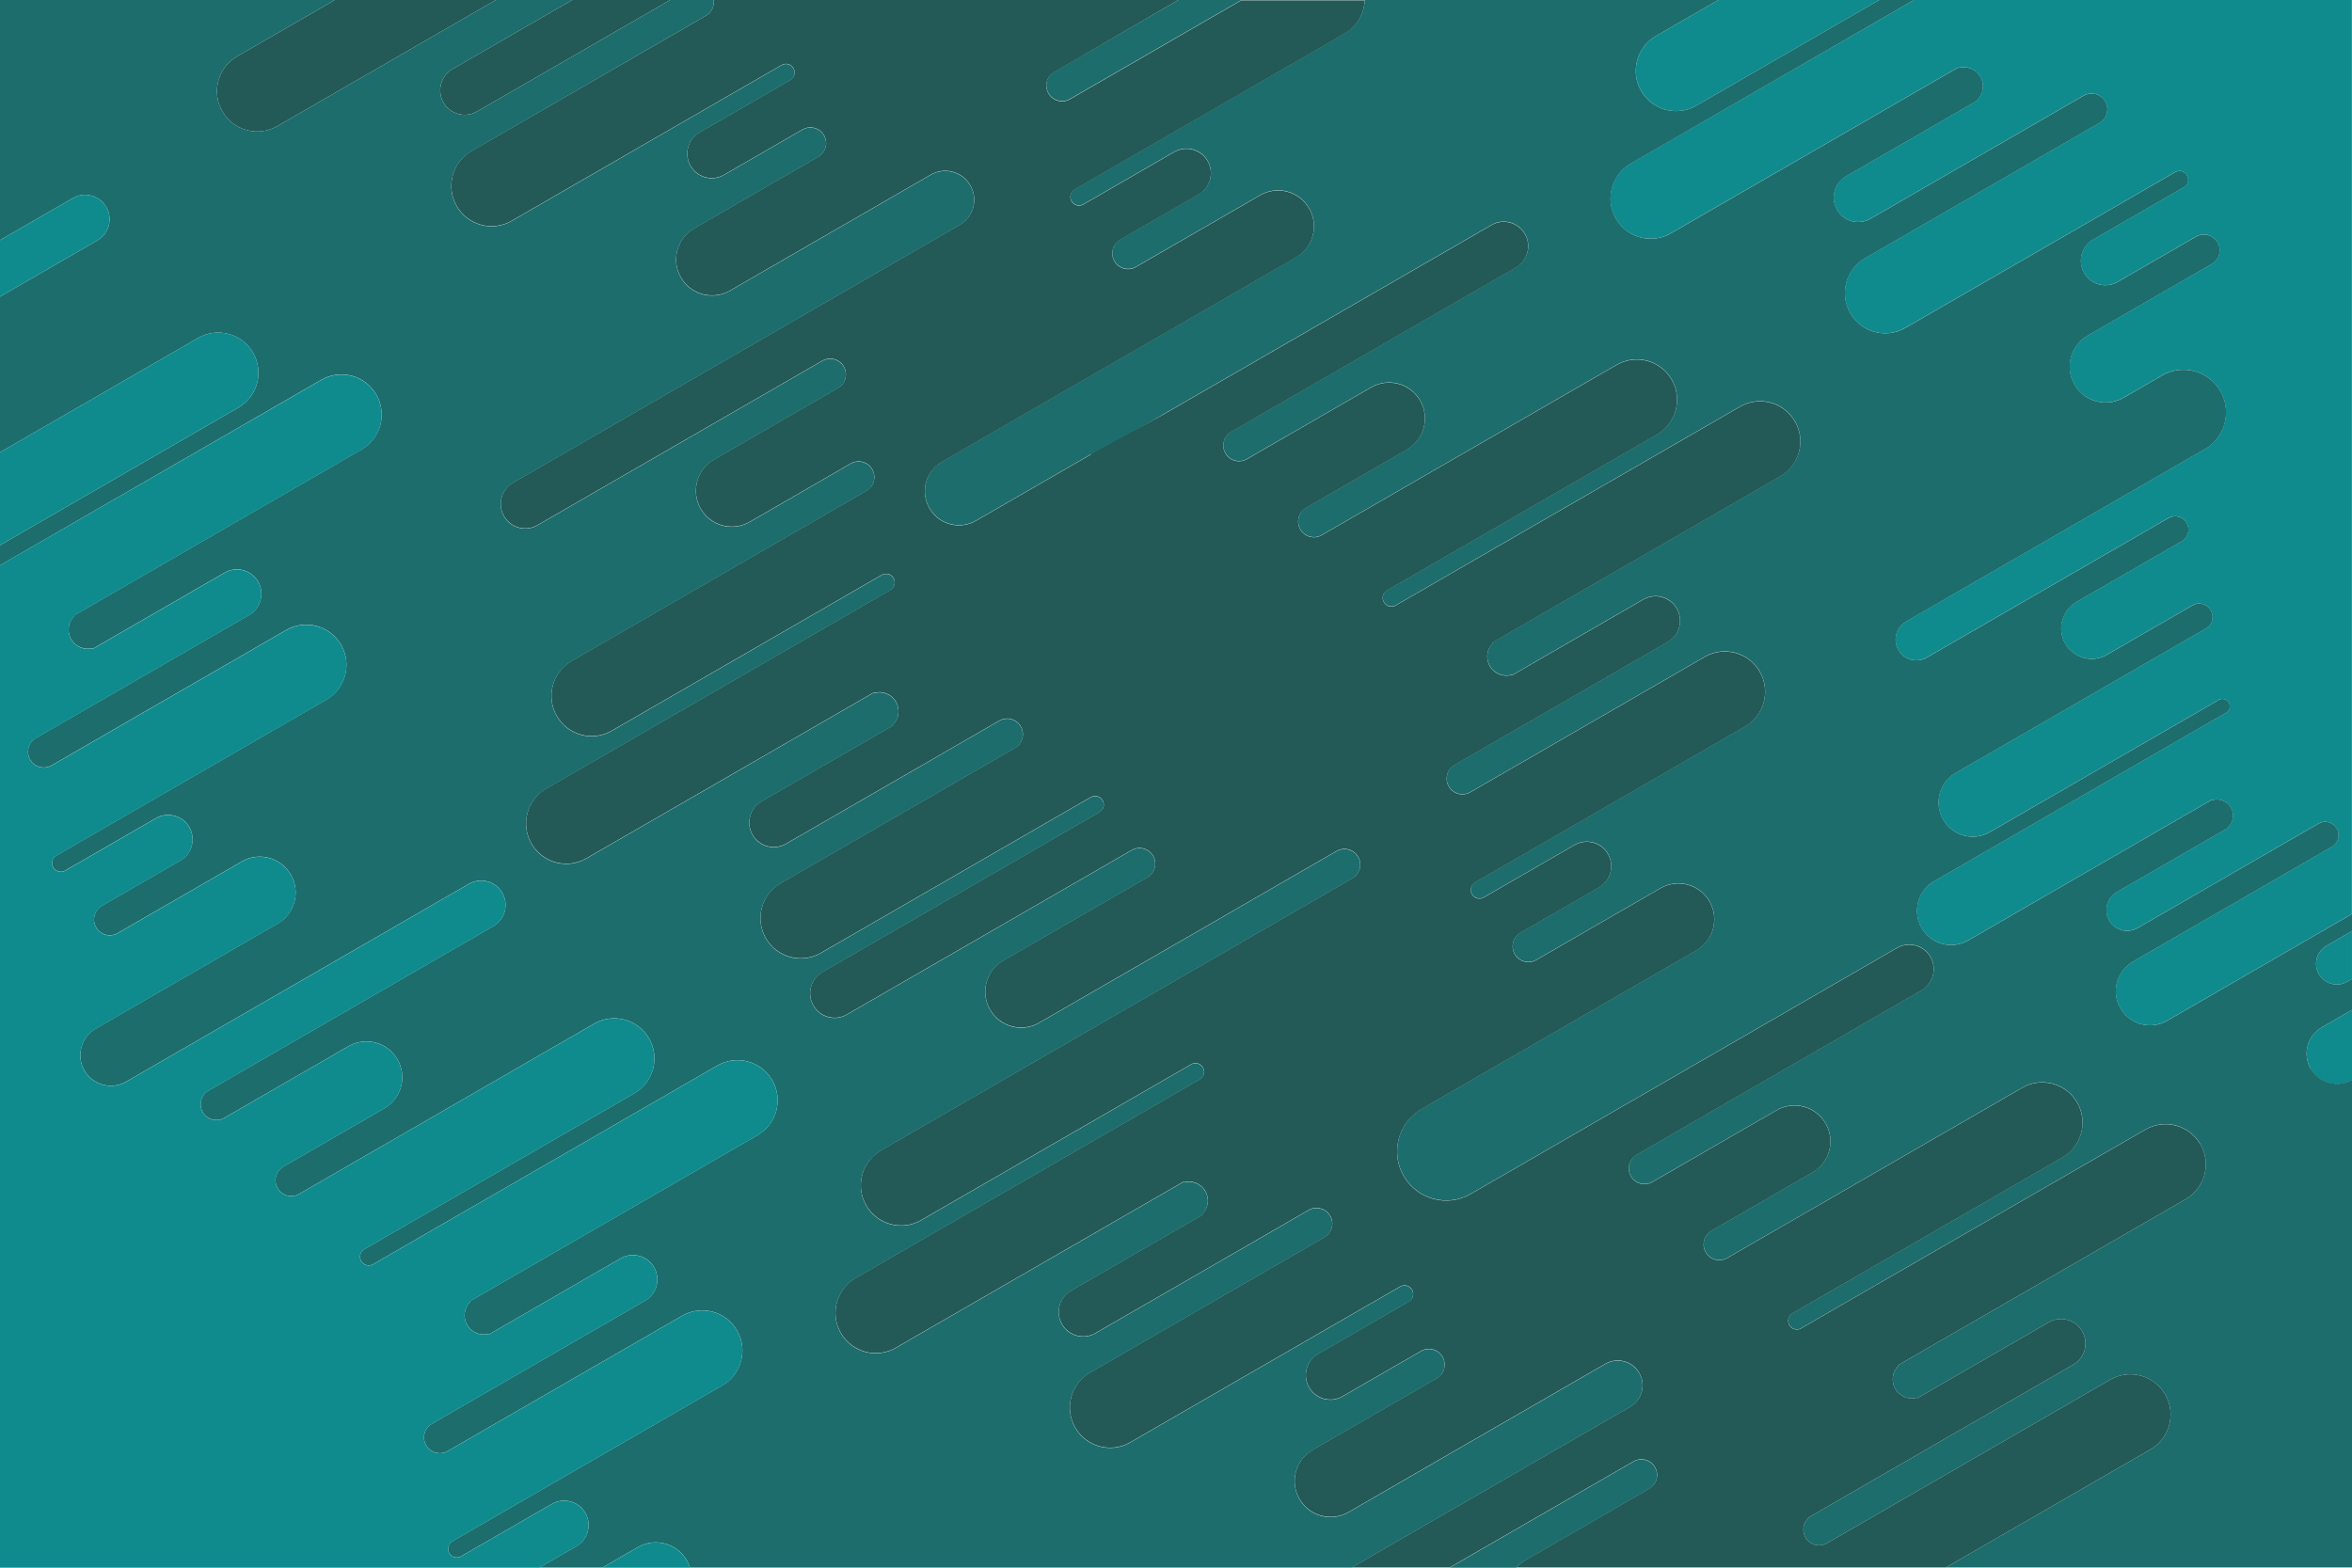 <?xml version="1.0" encoding="UTF-8"?> <svg xmlns="http://www.w3.org/2000/svg" id="Background" viewBox="0 0 1200 800"><defs><style> .cls-1 { fill: #235956; } .cls-2 { fill: #1d6d6d; } .cls-3 { fill: #0f8b8d; } </style></defs><g><path class="cls-3" d="M1184.61,524.23c-7.43,4.29-9.98,13.79-5.69,21.23,4.26,7.38,13.67,9.94,21.08,5.77v-35.88l-15.39,8.89Z"></path><path class="cls-3" d="M844.85,18.38c-9.82,5.67-13.18,18.22-7.51,28.04,5.67,9.82,18.22,13.18,28.04,7.51L958.8,0h-82.12l-31.83,18.38h0Z"></path><path class="cls-3" d="M831.9,83.5c-9.82,5.67-13.18,18.22-7.51,28.04,5.67,9.82,18.22,13.18,28.04,7.51l146.7-84.7.15.26c4.19-1.17,8.79.58,11.07,4.52s1.49,8.8-1.62,11.85l.15.26-67.1,38.74c-5.97,3.45-8.02,11.08-4.57,17.05s11.08,8.02,17.05,4.57l104.14-60.12,4.66-2.69c3.85-2.22,8.76-.9,10.98,2.94,2.22,3.85.9,8.76-2.94,10.98l-4.65,2.69-9.46,5.46-105.5,60.91c-9.82,5.67-13.18,18.22-7.51,28.04,5.67,9.82,18.22,13.18,28.04,7.51l103-59.46,11.95-6.9,15-8.66,7.76-4.48c2.12-1.22,4.83-.5,6.06,1.62,1.22,2.12.5,4.83-1.62,6.06l-22.75,13.14-23.55,13.6c-5.97,3.45-8.02,11.08-4.57,17.05,3.45,5.97,11.08,8.02,17.05,4.57l15.21-8.78,8.34-4.81,15-8.66,1.49-.86c3.85-2.22,8.76-.9,10.98,2.94,2.22,3.85.9,8.76-2.94,10.98l-6.82,3.94-9.67,5.58-8.34,4.81h0s-38.52,22.24-38.52,22.24c-8.76,5.06-11.76,16.25-6.7,25.01,5.06,8.76,16.25,11.76,25.01,6.7l9.4-5.43h0s10.31-5.95,10.31-5.95c0,0,0,0,0,0l2.27-1.31.08.14c9.97-4.26,21.77-.5,27.33,9.12h0c5.56,9.62,2.91,21.72-5.76,28.23l.08.14-11.24,6.49-1.34.77-.34.2-32.47,18.74-109.32,63.11c-5.07,2.93-6.8,9.41-3.88,14.47,2.93,5.07,9.41,6.8,14.47,3.88l109.32-63.11,13.99-8.08c3.26-1.88,7.44-.77,9.32,2.5,1.88,3.26.77,7.44-2.5,9.32l-5.79,3.34-8.21,4.74-7.08,4.09h0s-32.69,18.87-32.69,18.87c-7.43,4.29-9.98,13.79-5.69,21.23,4.29,7.43,13.79,9.98,21.23,5.69l39.77-22.96,3.95-2.28c3.26-1.88,7.44-.77,9.32,2.5,1.88,3.26.77,7.44-2.5,9.32l-3.95,2.28-31.43,18.14-92.32,53.3c-8.33,4.81-11.19,15.47-6.38,23.8,4.81,8.33,15.47,11.19,23.8,6.38l87.4-50.46,4.91-2.84,17.96-10.37,6.58-3.8c1.8-1.04,4.1-.42,5.14,1.38s.42,4.1-1.38,5.14c0,0,0,0,0,0l-18.46,10.66-6.08,3.51-124.49,71.87c-8.33,4.81-11.19,15.47-6.38,23.8,4.81,8.33,15.47,11.19,23.8,6.38l124.49-71.87.13.23c3.55-.99,7.46.49,9.39,3.83s1.26,7.46-1.38,10.04l.13.23-1.79,1.03-25.56,14.76-29.6,17.09c-5.07,2.93-6.8,9.41-3.88,14.47,2.93,5.07,9.41,6.8,14.47,3.88l23.57-13.61,64.8-37.41,3.95-2.28h0c3.26-1.88,7.44-.77,9.32,2.5,1.88,3.26.77,7.44-2.5,9.32l-3.95,2.28-97.55,56.32c-8.33,4.81-11.19,15.47-6.38,23.8,4.81,8.33,15.47,11.19,23.8,6.38l87.4-50.46,6.95-4.01V0h-223.47l-3.72,2.15-140.91,81.35Z"></path><path class="cls-3" d="M1186.97,482.64c-5.07,2.93-6.8,9.41-3.88,14.47,2.93,5.07,9.41,6.8,14.47,3.88l2.43-1.4v-24.47l-3.19,1.84-9.84,5.68Z"></path></g><g><path class="cls-2" d="M537.88,36.58c-3.85,2.22-5.16,7.14-2.94,10.98,2.22,3.85,7.14,5.16,10.98,2.94l4.65-2.69L633.39,0h-32.16l-58.7,33.89-4.65,2.69Z"></path><path class="cls-2" d="M1178.92,545.46c-4.29-7.43-1.74-16.93,5.69-21.23l15.39-8.89v-15.76l-2.43,1.4c-5.07,2.93-11.55,1.19-14.47-3.88-2.93-5.07-1.19-11.55,3.88-14.47l9.84-5.68,3.19-1.84v-8.69l-6.95,4.01-87.4,50.46c-8.33,4.81-18.99,1.96-23.8-6.38-4.81-8.33-1.96-18.99,6.38-23.8l97.55-56.32,3.95-2.28c3.26-1.88,4.38-6.06,2.5-9.32-1.88-3.26-6.06-4.38-9.32-2.5h0s-3.95,2.28-3.95,2.28l-64.8,37.41-23.57,13.61c-5.07,2.93-11.55,1.19-14.47-3.88-2.93-5.07-1.19-11.55,3.88-14.47l29.6-17.09,25.56-14.76,1.79-1.03-.13-.23c2.63-2.58,3.31-6.7,1.38-10.04s-5.83-4.82-9.39-3.83l-.13-.23-124.49,71.87c-8.33,4.81-18.99,1.96-23.8-6.38-4.81-8.33-1.96-18.99,6.38-23.8l124.49-71.87,6.08-3.51,18.46-10.66s0,0,0,0c1.8-1.04,2.42-3.34,1.38-5.14s-3.34-2.42-5.14-1.38l-6.58,3.8-17.96,10.37-4.91,2.84-87.4,50.46c-8.33,4.81-18.99,1.96-23.8-6.38-4.81-8.33-1.96-18.99,6.38-23.8l92.32-53.3,31.43-18.14,3.95-2.28c3.26-1.88,4.38-6.06,2.5-9.32-1.88-3.26-6.06-4.38-9.32-2.5l-3.95,2.28-39.77,22.96c-7.43,4.29-16.93,1.74-21.23-5.69-4.29-7.43-1.74-16.93,5.69-21.23l32.69-18.87h0s7.08-4.08,7.08-4.08l8.21-4.74,5.79-3.34c3.26-1.88,4.38-6.06,2.5-9.32-1.88-3.26-6.06-4.38-9.32-2.5l-13.99,8.08-109.32,63.11c-5.07,2.93-11.55,1.19-14.47-3.88-2.93-5.07-1.19-11.55,3.88-14.47l109.32-63.11,32.47-18.74.34-.2,1.34-.77,11.24-6.49-.08-.14c8.67-6.5,11.32-18.6,5.76-28.23h0c-5.56-9.62-17.36-13.38-27.33-9.12l-.08-.14-2.27,1.31s0,0,0,0l-10.31,5.95h0s-9.4,5.43-9.4,5.43c-8.76,5.06-19.96,2.06-25.01-6.7-5.06-8.76-2.06-19.96,6.7-25.01l38.52-22.24h0s8.34-4.81,8.34-4.81l9.67-5.58,6.82-3.94c3.85-2.22,5.16-7.14,2.94-10.98-2.22-3.85-7.14-5.16-10.98-2.94l-1.49.86-15,8.66-8.34,4.81-15.21,8.78c-5.97,3.45-13.61,1.4-17.05-4.57-3.45-5.97-1.4-13.61,4.57-17.05l23.55-13.6,22.75-13.14c2.12-1.22,2.85-3.94,1.62-6.06-1.22-2.12-3.94-2.85-6.06-1.62l-7.76,4.48-15,8.66-11.95,6.9-103,59.46c-9.82,5.67-22.37,2.3-28.04-7.51-5.67-9.82-2.3-22.37,7.51-28.04l105.5-60.91,9.46-5.46,4.65-2.69c3.85-2.22,5.16-7.14,2.94-10.98-2.22-3.85-7.14-5.16-10.98-2.94l-4.66,2.69-104.14,60.12c-5.97,3.45-13.61,1.4-17.05-4.57s-1.4-13.61,4.57-17.05l67.1-38.74-.15-.26c3.11-3.04,3.89-7.91,1.62-11.85s-6.88-5.69-11.07-4.52l-.15-.26-146.7,84.7c-9.82,5.67-22.37,2.3-28.04-7.51-5.67-9.82-2.3-22.37,7.51-28.04L972.8,2.15l3.72-2.15h-17.73l-93.42,53.94c-9.82,5.67-22.37,2.3-28.04-7.51-5.67-9.82-2.3-22.37,7.51-28.04h0l31.83-18.38h-180.37c-.26,6.81-3.91,13.35-10.25,17.01l-114.95,66.37-15,8.66h0s-7.76,4.48-7.76,4.48c-2.12,1.22-2.85,3.94-1.62,6.06,1.22,2.12,3.94,2.85,6.06,1.62l7.76-4.48,15-8.66,11.95-6.9,11.6-6.69c5.97-3.45,13.61-1.4,17.05,4.57,3.45,5.97,1.4,13.61-4.57,17.05l-15.21,8.78-8.34,4.81-6.19,3.58-10.29,5.94c-3.85,2.22-5.16,7.14-2.94,10.98,2.22,3.85,7.14,5.16,10.98,2.94l6.82-3.94,9.67-5.58,8.34-4.81h0s38.52-22.24,38.52-22.24c8.76-5.06,19.96-2.06,25.01,6.7,5.06,8.76,2.06,19.96-6.7,25.01l-46.86,27.06-9.67,5.58-28.59,16.5-3.38,1.95h0s-33.09,19.11-33.09,19.11l-.51.29-23.28,13.44-35.28,20.37c-.57.33-1.12.69-1.64,1.08-7.02,5.18-9.18,14.92-4.72,22.65h0c4.47,7.73,13.98,10.73,21.98,7.24.59-.26,1.18-.55,1.76-.88l58.56-33.81.41.71,36.98-21.35,38.26-22.09,128.82-74.37c5.97-3.45,13.61-1.4,17.05,4.57,3.45,5.97,1.4,13.61-4.57,17.05l-122.57,70.77-6.24,3.61-5.4,3.12-11.09,6.4c-3.85,2.22-5.16,7.14-2.94,10.98,2.22,3.85,7.14,5.16,10.98,2.94l6.82-3.94,9.67-5.58,8.34-4.81h0s38.52-22.24,38.52-22.24c8.76-5.06,19.96-2.06,25.01,6.7,5.06,8.76,2.06,19.96-6.7,25.01l-26.69,15.41-20.17,11.65-4.65,2.69h0c-3.85,2.22-5.16,7.14-2.94,10.98,2.22,3.85,7.14,5.16,10.98,2.94h0s4.65-2.69,4.65-2.69l15.87-9.16,4.3-2.48,14.3-8.26,2.56-1.48,108.79-62.81c9.82-5.67,22.37-2.3,28.04,7.51,5.67,9.82,2.3,22.37-7.51,28.04l-108.79,62.81-21.16,12.22-7.76,4.48c-2.12,1.22-2.85,3.94-1.62,6.06,1.22,2.12,3.93,2.85,6.06,1.62l28.92-16.7h0s146.7-84.7,146.7-84.7c9.82-5.67,22.37-2.3,28.04,7.51,5.67,9.82,2.3,22.37-7.51,28.04l-146.7,84.7.15.26c-3.11,3.04-3.89,7.91-1.62,11.85,2.27,3.94,6.88,5.69,11.07,4.52l.15.26,2.11-1.22s0,0,0,0l30.12-17.39,34.88-20.14c5.97-3.45,13.61-1.4,17.05,4.57,3.45,5.97,1.4,13.61-4.57,17.05l-104.14,60.12h0s-4.36,2.52-4.36,2.52l-.29.17c-3.85,2.22-5.16,7.14-2.94,10.98,2.22,3.85,7.14,5.16,10.98,2.94l4.66-2.69,114.95-66.37c9.82-5.67,22.37-2.3,28.04,7.51,5.67,9.82,2.3,22.37-7.51,28.04h0s-60.5,34.93-60.5,34.93l-54.45,31.44-15,8.66-7.76,4.48c-2.12,1.22-2.85,3.94-1.62,6.06s3.94,2.85,6.06,1.62l7.76-4.48,15-8.66,23.55-13.6h0c5.97-3.45,13.61-1.4,17.05,4.57,3.45,5.97,1.4,13.61-4.57,17.05l-15.21,8.78-8.34,4.81-15,8.66-1.49.86c-3.85,2.22-5.16,7.14-2.94,10.98,2.22,3.85,7.14,5.16,10.98,2.94l6.82-3.94,9.67-5.58,8.34-4.81h0s38.52-22.24,38.52-22.24c8.76-5.06,19.96-2.06,25.01,6.7,5.06,8.76,2.06,19.96-6.7,25.01h0s0,0,0,0l-46.86,27.05-9.67,5.58-28.59,16.5-26.77,15.46-28.26,16.31h0c-11.98,6.92-16.09,22.24-9.17,34.22h0c6.92,11.98,22.24,16.09,34.22,9.17,0,0,0,0,0,0l28.26-16.31,22.13-12.78,28.14-16.25,10.12-5.84,128.82-74.37c5.97-3.45,13.61-1.4,17.05,4.57,3.45,5.97,1.4,13.61-4.57,17.05l-120.48,69.56-2.34,1.35-6,3.46-5.4,3.12h0s-11.09,6.4-11.09,6.4c-3.85,2.22-5.16,7.14-2.94,10.98,2.22,3.85,7.14,5.16,10.98,2.94l6.82-3.94,9.67-5.58,8.34-4.81h0s38.52-22.24,38.52-22.24c8.76-5.06,19.96-2.06,25.01,6.7,5.06,8.76,2.06,19.96-6.7,25.01l-26.69,15.41-12.19,7.04-7.98,4.61-4.65,2.69c-3.85,2.22-5.16,7.14-2.94,10.98,2.22,3.85,7.14,5.16,10.98,2.94l4.65-2.69,15.87-9.16,3.81-2.2.49-.28,125.65-72.54c9.82-5.67,22.37-2.3,28.04,7.51,5.67,9.82,2.3,22.37-7.51,28.04l-103,59.46-5.79,3.34-21.16,12.22-7.76,4.48c-2.12,1.22-2.85,3.94-1.62,6.06,1.22,2.12,3.93,2.85,6.06,1.62,0,0,0,0,0,0l28.92-16.7,5.79-3.34,140.91-81.35c9.82-5.67,22.37-2.3,28.04,7.51,5.67,9.82,2.3,22.37-7.51,28.04l-146.7,84.7.15.26c-3.11,3.04-3.89,7.91-1.62,11.85,2.27,3.94,6.88,5.69,11.07,4.52l.15.26,2.11-1.22h0s65-37.53,65-37.53h0s0,0,0,0c5.97-3.45,13.61-1.4,17.05,4.57,3.45,5.97,1.4,13.61-4.57,17.05l-34.58,19.97-49.38,28.51-5.11,2.95-15.06,8.7-3.49,2.02-4.9,2.83-21.17,12.22c-3.85,2.22-5.16,7.14-2.94,10.98,2.22,3.85,7.14,5.16,10.98,2.94l14.57-8.41,11.51-6.64.21-.12,3.28-1.89,5.07-2.93,15.1-8.72,94.78-54.72c9.82-5.67,22.37-2.3,28.04,7.51,5.67,9.82,2.3,22.37-7.51,28.04l-103,59.46-1.36.78h207.2v-248.78c-7.41,4.17-16.82,1.62-21.08-5.77Z"></path></g><g><path class="cls-1" d="M170.84,0l-49.88,28.8c-9.82,5.67-13.18,18.22-7.51,28.04,5.67,9.82,18.22,13.18,28.04,7.51L252.96,0h-82.12Z"></path><path class="cls-1" d="M1122.63,583.99c-5.67-9.82-18.22-13.18-28.04-7.51l-140.91,81.35-5.79,3.34-28.92,16.7s0,0,0,0c-2.12,1.22-4.83.5-6.06-1.62-1.22-2.12-.5-4.83,1.62-6.06l7.76-4.48,21.16-12.22,5.79-3.34,103-59.46c9.82-5.67,13.18-18.22,7.51-28.04-5.67-9.82-18.22-13.18-28.04-7.51l-125.65,72.54-.49.28-3.81,2.2-15.87,9.16-4.65,2.69c-3.85,2.22-8.76.9-10.98-2.94-2.22-3.85-.9-8.76,2.94-10.98l4.65-2.69,7.98-4.61,12.19-7.04,26.69-15.41c8.76-5.06,11.76-16.25,6.7-25.01-5.06-8.76-16.25-11.76-25.01-6.7l-38.52,22.24h0s-8.34,4.82-8.34,4.82l-9.67,5.58-6.82,3.94c-3.85,2.22-8.76.9-10.98-2.94-2.22-3.85-.9-8.76,2.94-10.98l11.09-6.4h0s5.4-3.12,5.4-3.12l6-3.46,2.34-1.35,120.48-69.56c5.97-3.45,8.02-11.08,4.57-17.05-3.45-5.97-11.08-8.02-17.05-4.57l-128.82,74.37-10.12,5.84-28.14,16.25-22.13,12.78-28.26,16.31s0,0,0,0c-11.98,6.92-27.3,2.81-34.22-9.17h0c-6.92-11.98-2.81-27.31,9.17-34.22h0s28.26-16.31,28.26-16.31l26.77-15.46,28.59-16.5,9.67-5.58,46.86-27.05h0s0,0,0,0c8.76-5.06,11.76-16.25,6.7-25.01-5.06-8.76-16.25-11.76-25.01-6.7l-38.52,22.24h0s-8.34,4.82-8.34,4.82l-9.67,5.58-6.82,3.94c-3.85,2.22-8.76.9-10.98-2.94-2.22-3.85-.9-8.76,2.94-10.98l1.49-.86,15-8.66,8.34-4.81,15.21-8.78c5.97-3.45,8.02-11.08,4.57-17.05-3.45-5.97-11.08-8.02-17.05-4.57h0s0,0,0,0l-23.55,13.6-15,8.66-7.76,4.48c-2.12,1.22-4.83.5-6.06-1.62s-.5-4.83,1.62-6.06l7.76-4.48,15-8.66,54.45-31.44,60.5-34.93h0c9.82-5.67,13.18-18.22,7.51-28.04-5.67-9.82-18.22-13.18-28.04-7.51l-114.95,66.37-4.66,2.69c-3.85,2.22-8.76.9-10.98-2.94-2.22-3.85-.9-8.76,2.94-10.98l.29-.17,4.36-2.52h0s104.14-60.12,104.14-60.12c5.97-3.45,8.02-11.08,4.57-17.05-3.45-5.97-11.08-8.02-17.05-4.57l-34.88,20.14-30.12,17.39s0,0,0,0l-2.11,1.22-.15-.26c-4.19,1.17-8.79-.58-11.07-4.52-2.27-3.94-1.49-8.8,1.62-11.85l-.15-.26,146.7-84.7c9.82-5.67,13.18-18.22,7.51-28.04-5.67-9.82-18.22-13.18-28.04-7.51l-146.7,84.7h0s-28.92,16.7-28.92,16.7c-2.12,1.22-4.83.5-6.06-1.62-1.22-2.12-.5-4.83,1.62-6.06l7.76-4.48,21.16-12.22,108.79-62.81c9.82-5.67,13.18-18.22,7.51-28.04-5.67-9.82-18.22-13.18-28.04-7.51l-108.79,62.81-2.56,1.48-14.3,8.26-4.3,2.48-15.87,9.16-4.65,2.69h0c-3.85,2.22-8.76.9-10.98-2.94-2.22-3.85-.9-8.76,2.94-10.98h0l4.65-2.69,20.17-11.65,26.69-15.41c8.76-5.06,11.76-16.25,6.7-25.01-5.06-8.76-16.25-11.76-25.01-6.7l-38.52,22.24h0s-8.34,4.82-8.34,4.82l-9.67,5.58-6.82,3.94c-3.85,2.22-8.76.9-10.98-2.94-2.22-3.85-.9-8.76,2.94-10.98l11.09-6.4,5.4-3.12,6.24-3.61,122.57-70.77c5.97-3.45,8.02-11.08,4.57-17.05-3.45-5.97-11.08-8.02-17.05-4.57l-128.82,74.37-38.26,22.09-37.39,20.64-58.56,33.81c-.57.33-1.16.62-1.76.88-8,3.49-17.51.49-21.98-7.24h0c-4.47-7.73-2.3-17.47,4.72-22.65.52-.38,1.07-.75,1.64-1.08l35.28-20.37,23.28-13.44.51-.29,33.09-19.11s0,0,0,0l3.38-1.95,28.59-16.5,9.67-5.58,46.86-27.06c8.76-5.06,11.76-16.25,6.7-25.01-5.06-8.76-16.25-11.76-25.01-6.7l-38.52,22.24h0s-8.34,4.82-8.34,4.82l-9.67,5.58-6.82,3.94c-3.85,2.22-8.76.9-10.98-2.94-2.22-3.85-.9-8.76,2.94-10.98l10.29-5.94,6.19-3.58,8.34-4.81,15.21-8.78c5.97-3.45,8.02-11.08,4.57-17.05-3.45-5.97-11.08-8.02-17.05-4.57l-11.6,6.69-11.95,6.9-15,8.66-7.76,4.48c-2.12,1.22-4.83.5-6.06-1.62-1.22-2.12-.5-4.83,1.62-6.06l7.76-4.48h0s15-8.66,15-8.66l114.95-66.37c6.34-3.66,9.98-10.19,10.25-17.01h-62.91l-82.82,47.82-4.65,2.69c-3.85,2.22-8.76.9-10.98-2.94-2.22-3.85-.9-8.76,2.94-10.98l4.65-2.69L601.23,0h-237.12c.42,3.14-1.04,6.36-3.95,8.04l-4.66,2.69-114.95,66.37c-9.82,5.67-13.18,18.22-7.51,28.04,5.67,9.82,18.22,13.18,28.04,7.51l103-59.46,11.95-6.9,15-8.66,7.76-4.48c2.12-1.22,4.83-.5,6.06,1.62,1.22,2.12.5,4.83-1.62,6.06l-7.76,4.48-15,8.66-11.95,6.9-11.6,6.69c-5.97,3.45-8.02,11.08-4.57,17.05,3.45,5.97,11.08,8.02,17.05,4.57l15.21-8.78,8.34-4.81,15-8.66,1.49-.86c3.85-2.22,8.76-.9,10.98,2.94,2.22,3.85.9,8.76-2.94,10.98l-6.82,3.94-9.67,5.58-8.34,4.81h0s-38.52,22.24-38.52,22.24c-8.76,5.06-11.76,16.25-6.7,25.01,5.06,8.76,16.25,11.76,25.01,6.7l46.86-27.06,5.16-2.98,26.57-15.34,23.84-13.76c7.08-4.09,16.12-1.66,20.21,5.42,4.09,7.08,1.66,16.12-5.42,20.21l-.57.33-23.28,13.44-36.98,21.35-11.16,6.44s0,0,0,0l-21.7,12.53-134.22,77.49c-5.97,3.45-8.02,11.08-4.57,17.05,3.45,5.97,11.08,8.02,17.05,4.57l120.48-69.56,2.09-1.21,6.24-3.61h0s16.49-9.52,16.49-9.52c3.85-2.22,8.76-.9,10.98,2.94,2.22,3.85.9,8.76-2.94,10.98l-6.82,3.94-9.67,5.58-8.34,4.81h0s-38.52,22.24-38.52,22.24c-8.76,5.06-11.76,16.25-6.7,25.01,5.06,8.76,16.25,11.76,25.01,6.7l46.86-27.06,4.65-2.69c3.85-2.22,8.76-.9,10.98,2.94,2.22,3.85.9,8.76-2.94,10.98h0s-4.65,2.69-4.65,2.69l-15.87,9.16-3.1,1.79-1.2.69-16.86,9.74-108.79,62.81c-9.82,5.67-13.18,18.22-7.51,28.04,5.67,9.82,18.22,13.18,28.04,7.51l103-59.46,5.79-3.34,21.16-12.22,7.76-4.48c2.12-1.22,4.83-.5,6.06,1.62,1.22,2.12.5,4.83-1.62,6.06h0s-28.92,16.7-28.92,16.7l-5.79,3.34-140.91,81.35c-9.82,5.67-13.18,18.22-7.51,28.04s18.22,13.18,28.04,7.51l114.47-66.09,10.17-5.87,22.06-12.73.15.26c4.19-1.17,8.79.58,11.07,4.52,2.27,3.94,1.49,8.8-1.62,11.85l.15.26-2.11,1.22-.45.26-64.55,37.27c-5.97,3.45-8.02,11.08-4.57,17.05,3.45,5.97,11.08,8.02,17.05,4.57l83.97-48.48,10.86-6.27,9.32-5.38,4.66-2.69c3.85-2.22,8.76-.9,10.98,2.94,2.22,3.85.9,8.76-2.94,10.98l-4.65,2.69-15.05,8.69-5.13,2.96-94.78,54.72c-9.82,5.67-13.18,18.22-7.51,28.04,5.67,9.82,18.22,13.18,28.04,7.51l103-59.46,11.95-6.9,15-8.66,7.76-4.48c2.12-1.22,4.83-.5,6.06,1.62,1.22,2.12.5,4.83-1.62,6.05l-12.54,7.24-10.21,5.9-23.55,13.6s0,0,0,0l-95.06,54.88c-5.97,3.45-8.02,11.08-4.57,17.05,3.45,5.97,11.08,8.02,17.05,4.57l95.06-54.88s0,0,0,0l15.21-8.78,3.1-1.79,5.24-3.02,1.87-1.08,2.09-1.21,5.87-3.39.37-.22,4.79-2.76.61-.35.88-.51,10.21-5.9c3.85-2.22,8.76-.9,10.98,2.94,2.22,3.85.9,8.76-2.94,10.98l-6.82,3.94-9.67,5.58-.54.31-7.8,4.5h0s-1.87,1.08-1.87,1.08l-3.3,1.91-5.04,2.91-38.52,22.24c-8.76,5.06-11.76,16.25-6.7,25.01,5.06,8.76,16.25,11.76,25.01,6.7h0s0,0,0,0l10.21-5.89h0s0,0,0,0l36.65-21.16,9.67-5.58.54-.31,9.67-5.58,15.49-8.94,2.89-1.67,10.21-5.9,26.77-15.46,23.28-13.44,6.41-3.7c1.4-.81,2.94-1.14,4.45-1.06,2.62.14,5.12,1.56,6.54,4,1.41,2.44,1.39,5.32.2,7.66-.68,1.34-1.74,2.51-3.14,3.32l-29.69,17.14-26.77,15.46-33.6,19.4h0s-4.65,2.69-4.65,2.69l-15.87,9.16-1.26.73-19.9,11.49-108.79,62.81c-9.82,5.67-13.18,18.22-7.51,28.04,5.67,9.82,18.22,13.18,28.04,7.51l103-59.46,5.79-3.34,21.16-12.22,7.76-4.48c2.12-1.22,4.83-.5,6.06,1.62,1.22,2.12.5,4.83-1.62,6.06l-28.92,16.7-146.7,84.7c-9.82,5.67-13.18,18.22-7.51,28.04,5.67,9.82,18.22,13.18,28.04,7.51l146.7-84.7.15.26c4.19-1.17,8.79.58,11.07,4.52,2.27,3.94,1.49,8.8-1.62,11.85l.15.26-67.1,38.74c-5.97,3.45-8.02,11.08-4.57,17.05,3.45,5.97,11.08,8.02,17.05,4.57l83.97-48.48h0s20.17-11.65,20.17-11.65l.43-.25,4.23-2.44c3.85-2.22,8.76-.9,10.98,2.94,2.22,3.85.9,8.76-2.94,10.98l-4.65,2.69-114.95,66.37c-9.82,5.67-13.18,18.22-7.51,28.04,5.67,9.82,18.22,13.18,28.04,7.51l103-59.46,11.95-6.9,15-8.66,7.76-4.48c2.12-1.22,4.83-.5,6.06,1.62,1.22,2.12.5,4.83-1.62,6.06l-7.76,4.48-9.22,5.32-5.78,3.34-11.95,6.9h0s-11.6,6.69-11.6,6.69c-5.97,3.45-8.02,11.08-4.57,17.05,3.45,5.97,11.08,8.02,17.05,4.57l15.21-8.78,8.34-4.81,15-8.66,1.49-.86c3.85-2.22,8.76-.9,10.98,2.94,2.22,3.85.9,8.76-2.94,10.98l-6.82,3.94-9.67,5.58-8.34,4.81h0s-38.52,22.24-38.52,22.24c-8.76,5.06-11.76,16.25-6.7,25.01,5.06,8.76,16.25,11.76,25.01,6.7l9.08-5.24h0s35-20.21,35-20.21l2.78-1.61,38.26-22.09,22.13-12.78,23.8-13.74s0,0,0,0c6.06-3.5,13.8-1.42,17.3,4.64h0c3.5,6.06,1.42,13.8-4.64,17.3h0s-3.8,2.19-3.8,2.19l-18.09,10.44-1.91,1.1-3.49,2.02h0s-114.72,66.23-114.72,66.23h49.94l68.93-39.79,8.34-4.81,3.49-2.02,1.91-1.1,11.09-6.4c3.85-2.22,8.76-.9,10.98,2.94,2.22,3.85.9,8.76-2.94,10.98l-6.82,3.94-6.18,3.57-3.49,2.02-8.34,4.81h0s-38.52,22.24-38.52,22.24c-1.72.99-3.21,2.23-4.47,3.63h219.18l1.36-.78,103-59.46c9.82-5.67,13.18-18.22,7.51-28.04-5.67-9.82-18.22-13.18-28.04-7.51l-94.78,54.72-15.1,8.72-5.07,2.93-3.28,1.89-.21.12-11.51,6.64-14.57,8.41c-3.85,2.22-8.76.9-10.98-2.94-2.22-3.85-.9-8.76,2.94-10.98l21.17-12.22,4.9-2.83,3.49-2.02,15.06-8.7,5.11-2.95,49.38-28.51,34.58-19.97c5.97-3.45,8.02-11.08,4.57-17.05-3.45-5.97-11.08-8.02-17.05-4.57h0s0,0,0,0l-65,37.53h0s-2.11,1.22-2.11,1.22l-.15-.26c-4.19,1.17-8.79-.58-11.07-4.52-2.27-3.94-1.49-8.8,1.62-11.85l-.15-.26,146.7-84.7c9.82-5.67,13.18-18.22,7.51-28.04Z"></path><path class="cls-1" d="M243.32,56.92l83.97-48.48,14.63-8.45h-49.94l-61.14,35.3c-5.97,3.45-8.02,11.08-4.57,17.05,3.45,5.97,11.08,8.02,17.05,4.57Z"></path></g><g><path class="cls-2" d="M778.09,796.37l38.52-22.24h0s8.34-4.81,8.34-4.81l3.49-2.02,6.18-3.57,6.82-3.94c3.85-2.22,5.16-7.14,2.94-10.98-2.22-3.85-7.14-5.16-10.98-2.94l-11.09,6.4-1.91,1.1-3.49,2.02-8.34,4.81-68.93,39.79h33.97c1.26-1.4,2.75-2.63,4.47-3.63Z"></path><path class="cls-2" d="M836.35,700.71h0c-3.5-6.06-11.24-8.13-17.3-4.64,0,0,0,0,0,0l-23.8,13.74-22.13,12.78-38.26,22.09-2.78,1.61-35,20.21h0s-9.08,5.24-9.08,5.24c-8.76,5.06-19.96,2.06-25.01-6.7-5.06-8.76-2.06-19.96,6.7-25.01l38.52-22.24h0s8.34-4.81,8.34-4.81l9.67-5.58,6.82-3.94c3.85-2.22,5.16-7.14,2.94-10.98-2.22-3.85-7.14-5.16-10.98-2.94l-1.49.86-15,8.66-8.34,4.81-15.21,8.78c-5.97,3.45-13.61,1.4-17.05-4.57-3.45-5.97-1.4-13.61,4.57-17.05l11.6-6.69h0s11.95-6.9,11.95-6.9l5.78-3.34,9.22-5.32,7.76-4.48c2.12-1.22,2.85-3.94,1.62-6.06-1.22-2.12-3.93-2.85-6.06-1.62l-7.76,4.48-15,8.66-11.95,6.9-103,59.46c-9.82,5.67-22.38,2.3-28.04-7.51-5.67-9.82-2.3-22.37,7.51-28.04l114.95-66.37,4.65-2.69c3.85-2.22,5.16-7.14,2.94-10.98-2.22-3.85-7.14-5.16-10.98-2.94l-4.23,2.44-.43.25-20.17,11.65h0s-83.97,48.48-83.97,48.48c-5.97,3.45-13.61,1.4-17.05-4.57-3.45-5.97-1.4-13.61,4.57-17.05l67.1-38.74-.15-.26c3.11-3.04,3.89-7.91,1.62-11.85-2.27-3.94-6.88-5.69-11.07-4.52l-.15-.26-146.7,84.7c-9.82,5.67-22.37,2.3-28.04-7.51-5.67-9.82-2.3-22.37,7.51-28.04l146.7-84.7,28.92-16.7c2.12-1.22,2.85-3.94,1.62-6.06-1.22-2.12-3.94-2.85-6.06-1.62l-7.76,4.48-21.16,12.22-5.79,3.34-103,59.46c-9.82,5.67-22.37,2.3-28.04-7.51-5.67-9.82-2.3-22.37,7.51-28.04l108.79-62.81,19.9-11.49,1.26-.73,15.87-9.16,4.65-2.69h0s33.6-19.4,33.6-19.4l26.77-15.46,29.69-17.14c1.4-.81,2.46-1.98,3.14-3.32,1.19-2.34,1.21-5.22-.2-7.66-1.41-2.44-3.91-3.86-6.54-4-1.5-.08-3.05.25-4.45,1.06l-6.41,3.7-23.28,13.44-26.77,15.46-10.21,5.9-2.89,1.67-15.49,8.94-9.67,5.58-.54.31-9.67,5.58-36.65,21.16h0s0,0,0,0l-10.21,5.89h0s0,0,0,0c-8.76,5.06-19.96,2.06-25.01-6.7-5.06-8.76-2.06-19.96,6.7-25.01l38.52-22.24,5.04-2.91,3.3-1.91,1.87-1.08h0s7.8-4.5,7.8-4.5l.54-.31,9.67-5.58,6.82-3.94c3.85-2.22,5.16-7.14,2.94-10.98-2.22-3.85-7.14-5.16-10.98-2.94l-10.21,5.9-.88.51-.61.35-4.79,2.76-.37.22-5.87,3.39-2.09,1.21-1.87,1.08-5.24,3.02-3.1,1.79-15.21,8.78s0,0,0,0l-95.06,54.88c-5.97,3.45-13.61,1.4-17.05-4.57-3.45-5.97-1.4-13.61,4.57-17.05l95.06-54.88s0,0,0,0l23.55-13.6,10.21-5.9,12.54-7.24c2.12-1.22,2.85-3.93,1.62-6.05-1.22-2.12-3.94-2.85-6.06-1.62l-7.76,4.48-15,8.66-11.95,6.9-103,59.46c-9.82,5.67-22.37,2.3-28.04-7.51-5.67-9.82-2.3-22.37,7.51-28.04l94.78-54.72,5.13-2.96,15.05-8.69,4.65-2.69c3.85-2.22,5.16-7.14,2.94-10.98-2.22-3.85-7.14-5.16-10.98-2.94l-4.66,2.69-9.32,5.38-10.86,6.27-83.97,48.48c-5.97,3.45-13.61,1.4-17.05-4.57-3.45-5.97-1.4-13.61,4.57-17.05l64.55-37.27.45-.26,2.11-1.22-.15-.26c3.11-3.04,3.89-7.91,1.62-11.85-2.27-3.94-6.88-5.69-11.07-4.52l-.15-.26-22.06,12.73-10.17,5.87-114.47,66.09c-9.82,5.67-22.37,2.3-28.04-7.51s-2.3-22.37,7.51-28.04l140.91-81.35,5.79-3.34,28.92-16.7h0c2.12-1.22,2.85-3.94,1.62-6.06-1.22-2.12-3.94-2.85-6.06-1.62l-7.76,4.48-21.16,12.22-5.79,3.34-103,59.46c-9.82,5.67-22.37,2.3-28.04-7.51-5.67-9.82-2.3-22.37,7.51-28.04l108.79-62.81,16.86-9.74,1.2-.69,3.1-1.79,15.87-9.16,4.65-2.69h0c3.85-2.22,5.16-7.14,2.94-10.98-2.22-3.85-7.14-5.16-10.98-2.94l-4.65,2.69-46.86,27.06c-8.76,5.06-19.96,2.06-25.01-6.7-5.06-8.76-2.06-19.96,6.7-25.01l38.52-22.24h0s8.34-4.81,8.34-4.81l9.67-5.58,6.82-3.94c3.85-2.22,5.16-7.14,2.94-10.98-2.22-3.85-7.14-5.16-10.98-2.94l-16.49,9.52h0s-6.24,3.6-6.24,3.6l-2.09,1.21-120.48,69.56c-5.97,3.45-13.61,1.4-17.05-4.57-3.45-5.97-1.4-13.61,4.57-17.05l134.22-77.49,21.7-12.53s0,0,0,0l11.16-6.44,36.98-21.35,23.28-13.44.57-.33c7.08-4.09,9.5-13.13,5.42-20.21-4.09-7.08-13.13-9.5-20.21-5.42l-23.84,13.76-26.57,15.34-5.16,2.98-46.86,27.06c-8.76,5.06-19.96,2.06-25.01-6.7-5.06-8.76-2.06-19.96,6.7-25.01l38.52-22.24h0s8.34-4.81,8.34-4.81l9.67-5.58,6.82-3.94c3.85-2.22,5.16-7.14,2.94-10.98-2.22-3.85-7.14-5.16-10.98-2.94l-1.49.86-15,8.66-8.34,4.81-15.21,8.78c-5.97,3.45-13.61,1.4-17.05-4.57-3.45-5.97-1.4-13.61,4.57-17.05l11.6-6.69,11.95-6.9,15-8.66,7.76-4.48c2.12-1.22,2.85-3.94,1.62-6.06-1.22-2.12-3.94-2.85-6.06-1.62l-7.76,4.48-15,8.66-11.95,6.9-103,59.46c-9.82,5.67-22.37,2.3-28.04-7.51-5.67-9.82-2.3-22.37,7.51-28.04L355.5,10.73l4.66-2.69c2.91-1.68,4.37-4.9,3.95-8.04h-22.19l-14.63,8.45-83.97,48.48c-5.97,3.45-13.61,1.4-17.05-4.57-3.45-5.97-1.4-13.61,4.57-17.05L291.98,0h-39.02l-111.46,64.35c-9.82,5.67-22.38,2.3-28.04-7.51-5.67-9.82-2.3-22.37,7.51-28.04L170.84,0H0v122.56l37.19-21.47c5.97-3.45,13.61-1.4,17.05,4.57,3.45,5.97,1.4,13.61-4.57,17.05L0,151.4v79.42l101.07-58.35c9.82-5.67,22.37-2.3,28.04,7.51,5.67,9.82,2.3,22.37-7.51,28.04l-108.79,62.81h0s-12.81,7.4-12.81,7.4v10.24l17.24-9.95,146.7-84.7c9.82-5.67,22.37-2.3,28.04,7.51s2.3,22.37-7.51,28.04l-146.7,84.7.15.26c-3.11,3.04-3.89,7.91-1.62,11.85,2.27,3.94,6.88,5.69,11.07,4.52l.15.26,2.11-1.22s0,0,0,0l30.12-17.39,34.88-20.14c5.97-3.45,13.61-1.4,17.05,4.57,3.45,5.97,1.4,13.61-4.57,17.05l-83.97,48.48-9.16,5.29-11.01,6.36-4.65,2.69c-3.85,2.22-5.16,7.14-2.94,10.98,2.22,3.85,7.14,5.16,10.98,2.94l4.65-2.69h0s114.95-66.37,114.95-66.37c9.82-5.67,22.37-2.3,28.04,7.51s2.3,22.37-7.51,28.04l-114.95,66.37-22.75,13.14c-2.12,1.22-2.85,3.94-1.62,6.06s3.94,2.85,6.06,1.62l7.76-4.48,15-8.66,11.95-6.9,11.6-6.69c5.97-3.45,13.61-1.4,17.05,4.57,3.45,5.97,1.4,13.61-4.57,17.05l-15.21,8.78-8.34,4.81-15,8.66-1.49.86c-3.85,2.22-5.16,7.14-2.94,10.98,2.22,3.85,7.14,5.16,10.98,2.94l6.82-3.94,9.67-5.58,8.34-4.81h0s38.52-22.24,38.52-22.24c8.76-5.06,19.96-2.06,25.01,6.7,5.06,8.76,2.06,19.96-6.7,25.01l-46.86,27.06-9.67,5.58-3.81,2.2-24.78,14.31-5.1,2.95-2.67,1.54h0s-.36.21-.36.21h0c-7.18,4.41-9.59,13.76-5.36,21.1,4.24,7.34,13.54,9.93,20.94,5.91h0s.23-.12.23-.12l.13-.07h0s0,0,0,0h0s2.67-1.54,2.67-1.54l5.1-2.95,7.74-4.47,17.04-9.84,13.48-7.78,128.82-74.37c5.97-3.45,13.61-1.4,17.05,4.57,3.45,5.97,1.4,13.61-4.57,17.05l-122.44,70.69-6.38,3.68-5.4,3.12-11.09,6.4c-3.85,2.22-5.16,7.14-2.94,10.98,2.22,3.85,7.14,5.16,10.98,2.94l6.82-3.94,9.67-5.58,8.34-4.81h0s38.52-22.24,38.52-22.24c8.76-5.06,19.96-2.06,25.01,6.7,5.06,8.76,2.06,19.96-6.7,25.01l-26.69,15.41-20.17,11.65-4.65,2.69h0c-3.85,2.22-5.16,7.14-2.94,10.98,2.22,3.85,7.14,5.16,10.98,2.94,0,0,0,0,0,0l4.66-2.69,20.04-11.57,16.99-9.81,108.79-62.81c9.82-5.67,22.37-2.3,28.04,7.51,5.67,9.82,2.3,22.37-7.51,28.04l-108.79,62.81h0s-28.92,16.7-28.92,16.7c-2.12,1.22-2.85,3.94-1.62,6.06s3.94,2.85,6.06,1.62l9.3-5.37,19.62-11.33,5.79-3.34,140.91-81.35c9.82-5.67,22.37-2.3,28.04,7.51,5.67,9.82,2.3,22.37-7.51,28.04l-146.7,84.7.15.26c-3.11,3.04-3.89,7.91-1.62,11.85,2.27,3.94,6.88,5.69,11.07,4.52l.15.26,2.11-1.22h0s30.12-17.39,30.12-17.39l34.88-20.14c5.97-3.45,13.61-1.4,17.05,4.57,3.45,5.97,1.4,13.61-4.57,17.05l-83.97,48.48-12.26,7.08-7.91,4.57h0s-2.75,1.59-2.75,1.59l-1.9,1.1c-3.85,2.22-5.16,7.14-2.94,10.98,2.22,3.85,7.14,5.16,10.98,2.94,0,0,0,0,0,0l4.65-2.69,8.01-4.62,106.94-61.74c9.82-5.67,22.37-2.3,28.04,7.51,5.67,9.82,2.3,22.37-7.51,28.04l-114.95,66.37-22.75,13.14c-2.12,1.22-2.85,3.94-1.62,6.06,1.22,2.12,3.94,2.85,6.06,1.62l7.76-4.48,15-8.66,11.95-6.9,11.6-6.69c5.97-3.45,13.61-1.4,17.05,4.57,3.45,5.97,1.4,13.61-4.57,17.05l-15.21,8.78-3.65,2.1h32.16l18.05-10.42c8.76-5.06,19.96-2.06,25.01,6.7.69,1.2,1.23,2.45,1.63,3.72h337.65l114.72-66.23h0s3.49-2.02,3.49-2.02l1.91-1.1,18.09-10.44,3.8-2.19h0c6.06-3.5,8.13-11.24,4.64-17.3Z"></path></g><g><path class="cls-3" d="M350.42,796.28c.69,1.2,1.23,2.45,1.63,3.72h-44.69l18.05-10.42c8.76-5.06,19.96-2.06,25.01,6.7Z"></path><path class="cls-3" d="M49.67,122.72c5.97-3.45,8.02-11.08,4.57-17.05-3.45-5.97-11.08-8.02-17.05-4.57L0,122.56v28.83l49.67-28.68Z"></path><path class="cls-3" d="M275.2,800l3.65-2.1,15.21-8.78c5.97-3.45,8.02-11.08,4.57-17.05-3.45-5.97-11.08-8.02-17.05-4.57l-11.6,6.69-11.95,6.9-15,8.66-7.76,4.48c-2.12,1.22-4.83.5-6.06-1.62-1.22-2.12-.5-4.83,1.62-6.06l22.75-13.14,114.95-66.37c9.82-5.67,13.18-18.22,7.51-28.04-5.67-9.82-18.22-13.18-28.04-7.51l-106.94,61.74-8.01,4.62-4.65,2.69s0,0,0,0c-3.85,2.22-8.76.9-10.98-2.94-2.22-3.85-.9-8.76,2.94-10.98l1.9-1.1,2.75-1.59h0s7.91-4.57,7.91-4.57l12.26-7.08,83.97-48.48c5.97-3.45,8.02-11.08,4.57-17.05-3.45-5.97-11.08-8.02-17.05-4.57l-34.88,20.14-30.12,17.39h0s-2.11,1.22-2.11,1.22l-.15-.26c-4.19,1.17-8.79-.58-11.07-4.52-2.27-3.94-1.49-8.8,1.62-11.85l-.15-.26,146.7-84.7c9.82-5.67,13.18-18.22,7.51-28.04-5.67-9.82-18.22-13.18-28.04-7.51l-140.91,81.35-5.79,3.34-19.62,11.33-9.3,5.37c-2.12,1.22-4.83.5-6.06-1.62s-.5-4.83,1.62-6.06l28.92-16.7h0s108.79-62.81,108.79-62.81c9.82-5.67,13.18-18.22,7.51-28.04-5.67-9.82-18.22-13.18-28.04-7.51l-108.79,62.81-16.99,9.81-20.04,11.57-4.65,2.69s0,0,0,0c-3.85,2.22-8.76.9-10.98-2.94-2.22-3.85-.9-8.76,2.94-10.98h0s4.65-2.69,4.65-2.69l20.17-11.65,26.69-15.41c8.76-5.06,11.76-16.25,6.7-25.01-5.06-8.76-16.25-11.76-25.01-6.7l-38.52,22.24h0s-8.34,4.82-8.34,4.82l-9.67,5.58-6.82,3.94c-3.85,2.22-8.76.9-10.98-2.94-2.22-3.85-.9-8.76,2.94-10.98l11.09-6.4,5.4-3.12,6.38-3.68,122.44-70.69c5.97-3.45,8.02-11.08,4.57-17.05-3.45-5.97-11.08-8.02-17.05-4.57l-128.82,74.37-13.48,7.78-17.04,9.84-7.74,4.47-5.1,2.95-2.67,1.54h0s0,0,0,0h0s-.13.07-.13.07l-.23.13h0c-7.4,4.01-16.7,1.42-20.94-5.91-4.24-7.34-1.83-16.69,5.36-21.09h0s.36-.22.36-.22c0,0,0,0,0,0h0s2.67-1.54,2.67-1.54l5.1-2.95,24.78-14.31,3.81-2.2,9.67-5.58,46.86-27.06c8.76-5.06,11.76-16.25,6.7-25.01-5.06-8.76-16.25-11.76-25.01-6.7l-38.52,22.24h0s-8.34,4.82-8.34,4.82l-9.67,5.58-6.82,3.94c-3.85,2.22-8.76.9-10.98-2.94-2.22-3.85-.9-8.76,2.94-10.98l1.49-.86,15-8.66,8.34-4.81,15.21-8.78c5.97-3.45,8.02-11.08,4.57-17.05-3.45-5.97-11.08-8.02-17.05-4.57l-11.6,6.69-11.95,6.9-15,8.66-7.76,4.48c-2.12,1.22-4.83.5-6.06-1.62s-.5-4.83,1.62-6.06l22.75-13.14,114.95-66.37c9.82-5.67,13.18-18.22,7.51-28.04s-18.22-13.18-28.04-7.51l-114.95,66.37h0s-4.65,2.69-4.65,2.69c-3.85,2.22-8.76.9-10.98-2.94-2.22-3.85-.9-8.76,2.94-10.98l4.65-2.69,11.01-6.36,9.16-5.29,83.97-48.48c5.97-3.45,8.02-11.08,4.57-17.05-3.45-5.97-11.08-8.02-17.05-4.57l-34.88,20.14-30.12,17.39s0,0,0,0l-2.11,1.22-.15-.26c-4.19,1.17-8.79-.58-11.07-4.52-2.27-3.94-1.49-8.8,1.62-11.85l-.15-.26,146.7-84.7c9.82-5.67,13.18-18.22,7.51-28.04s-18.22-13.18-28.04-7.51L17.24,278.51l-17.24,9.95v511.53h275.2Z"></path><path class="cls-3" d="M12.81,270.83h0s108.79-62.81,108.79-62.81c9.82-5.67,13.18-18.22,7.51-28.04-5.67-9.82-18.22-13.18-28.04-7.51L0,230.82v47.41l12.81-7.4Z"></path></g></svg> 